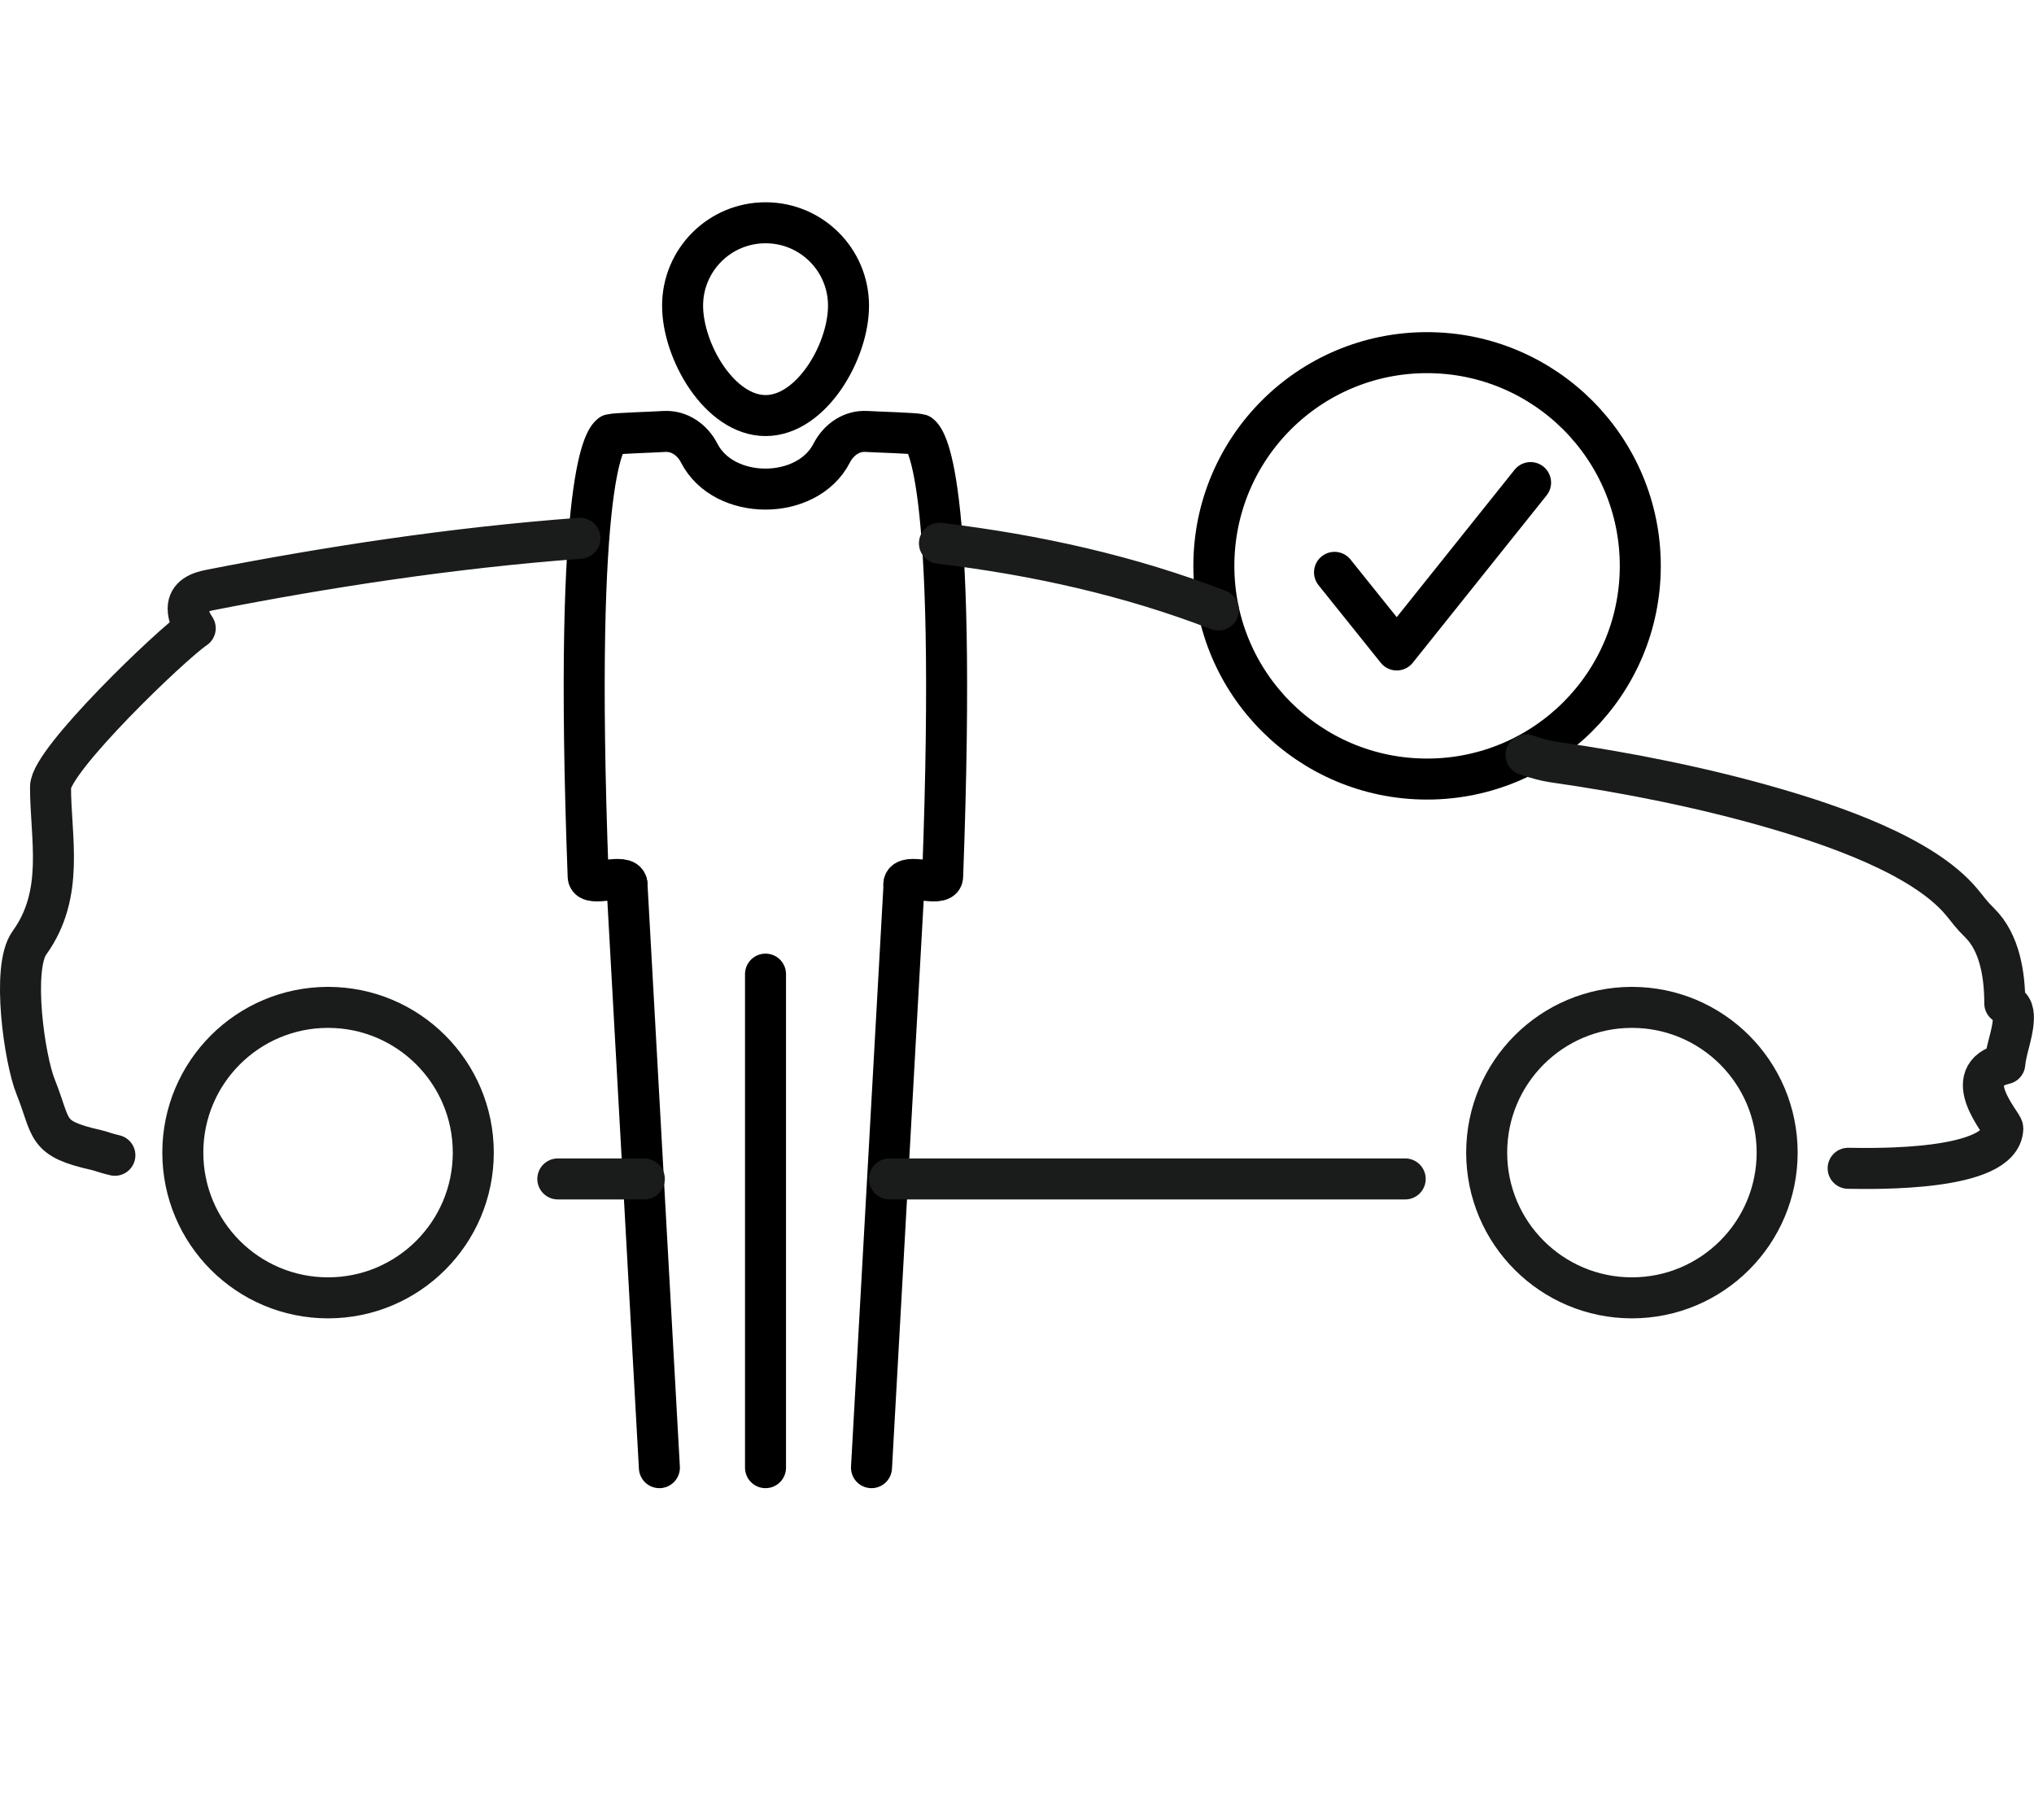 <?xml version="1.0" encoding="UTF-8"?>
<!DOCTYPE svg PUBLIC "-//W3C//DTD SVG 1.1//EN" "http://www.w3.org/Graphics/SVG/1.1/DTD/svg11.dtd">
<!-- Creator: CorelDRAW -->
<svg xmlns="http://www.w3.org/2000/svg" xml:space="preserve" width="13.117mm" height="11.739mm" version="1.1" style="shape-rendering:geometricPrecision; text-rendering:geometricPrecision; image-rendering:optimizeQuality; fill-rule:evenodd; clip-rule:evenodd"
viewBox="0 0 267.35 239.26"
 xmlns:xlink="http://www.w3.org/1999/xlink"
 xmlns:xodm="http://www.corel.com/coreldraw/odm/2003">
 <defs>
  <style type="text/css">
   <![CDATA[
    .str0 {stroke:black;stroke-width:5.39;stroke-linecap:round;stroke-linejoin:round;stroke-miterlimit:22.926}
    .str1 {stroke:#1A1B1B;stroke-width:5.39;stroke-linecap:round;stroke-linejoin:round;stroke-miterlimit:22.926}
    .fil0 {fill:none;fill-rule:nonzero}
   ]]>
  </style>
 </defs>
 <g id="Layer_x0020_1">
  <path id="_1" class="fil0" d="M31.09 119.63l-1.44 0 0 0 0.06 -4.35 0.17 -4.32 0.29 -4.29 0.4 -4.25 0.51 -4.22 0.62 -4.17 0.73 -4.13 0.83 -4.08 0.94 -4.03 1.04 -3.97 1.14 -3.91 1.24 -3.85 1.34 -3.79 1.44 -3.72 1.53 -3.65 1.62 -3.57 1.71 -3.49 1.8 -3.41 1.89 -3.32 1.98 -3.24 2.06 -3.14 2.14 -3.05 2.23 -2.95 2.31 -2.85 2.39 -2.74 2.47 -2.63 2.54 -2.52 2.61 -2.4 2.69 -2.28 2.76 -2.16 2.83 -2.04 2.89 -1.91 0.61 1.74 -2.85 1.88 -2.78 2 -2.71 2.13 -2.64 2.25 -2.57 2.37 -2.5 2.48 -2.42 2.59 -2.35 2.69 -2.27 2.8 -2.19 2.9 -2.11 3 -2.03 3.1 -1.95 3.18 -1.86 3.27 -1.78 3.36 -1.69 3.44 -1.59 3.51 -1.5 3.59 -1.41 3.66 -1.32 3.73 -1.22 3.79 -1.12 3.85 -1.02 3.91 -0.92 3.97 -0.82 4.01 -0.71 4.06 -0.61 4.11 -0.5 4.15 -0.39 4.18 -0.28 4.22 -0.17 4.25 -0.06 4.28 0 0 0 -0.03zm0 0c0,0.53 -0.32,0.96 -0.72,0.96 -0.4,0 -0.72,-0.43 -0.72,-0.96l1.44 0 0 0zm87.16 117.7l0 1.93 0 0 -4.56 -0.16 -4.5 -0.46 -4.43 -0.76 -4.37 -1.05 -4.29 -1.33 -4.21 -1.61 -4.12 -1.88 -4.03 -2.14 -3.93 -2.4 -3.82 -2.64 -3.71 -2.88 -3.59 -3.11 -3.47 -3.33 -3.35 -3.55 -3.21 -3.76 -3.08 -3.96 -2.93 -4.15 -2.79 -4.34 -2.63 -4.52 -2.47 -4.69 -2.31 -4.85 -2.13 -5.01 -1.96 -5.16 -1.78 -5.3 -1.59 -5.43 -1.39 -5.56 -1.19 -5.67 -0.99 -5.79 -0.78 -5.89 -0.56 -5.99 -0.34 -6.08 -0.12 -6.15 1.45 0 0.11 6.06 0.33 5.98 0.56 5.89 0.77 5.79 0.97 5.69 1.17 5.59 1.37 5.47 1.56 5.35 1.74 5.21 1.93 5.08 2.1 4.93 2.27 4.77 2.43 4.62 2.59 4.45 2.74 4.27 2.89 4.09 3.03 3.9 3.16 3.7 3.29 3.5 3.42 3.28 3.53 3.06 3.65 2.84 3.76 2.6 3.86 2.36 3.96 2.11 4.05 1.85 4.14 1.59 4.22 1.31 4.29 1.03 4.36 0.75 4.43 0.45 4.48 0.15 0 0 -0 -0.01zm0 0c0.4,0 0.72,0.43 0.72,0.96 0,0.53 -0.32,0.96 -0.72,0.96l0 -1.93 0 0zm87.16 -117.7l1.44 0 0 0 -0.12 6.16 -0.34 6.08 -0.56 5.99 -0.78 5.89 -0.99 5.79 -1.19 5.67 -1.39 5.56 -1.59 5.43 -1.78 5.3 -1.96 5.16 -2.13 5.01 -2.31 4.85 -2.47 4.69 -2.63 4.52 -2.79 4.34 -2.93 4.15 -3.08 3.96 -3.21 3.76 -3.35 3.55 -3.47 3.33 -3.59 3.11 -3.71 2.88 -3.82 2.64 -3.93 2.4 -4.03 2.14 -4.12 1.88 -4.21 1.61 -4.29 1.33 -4.37 1.05 -4.43 0.76 -4.5 0.46 -4.56 0.15 0 -1.93 4.48 -0.15 4.43 -0.45 4.36 -0.75 4.29 -1.03 4.21 -1.31 4.14 -1.58 4.05 -1.85 3.96 -2.11 3.86 -2.35 3.76 -2.6 3.65 -2.84 3.54 -3.07 3.41 -3.28 3.29 -3.5 3.17 -3.7 3.02 -3.9 2.89 -4.08 2.74 -4.27 2.59 -4.45 2.43 -4.62 2.27 -4.77 2.1 -4.93 1.93 -5.08 1.74 -5.21 1.56 -5.35 1.37 -5.47 1.17 -5.58 0.97 -5.7 0.77 -5.79 0.55 -5.89 0.34 -5.98 0.11 -6.06 0 0 0.01 0.01zm0 0c0,-0.53 0.32,-0.96 0.72,-0.96 0.4,0 0.72,0.43 0.72,0.96l-1.44 0 0 0zm-87.16 -117.7l0 -1.93 0 0 4.56 0.15 4.5 0.46 4.44 0.76 4.36 1.05 4.29 1.33 4.21 1.61 4.12 1.88 4.03 2.14 3.93 2.4 3.82 2.64 3.71 2.88 3.59 3.11 3.47 3.33 3.34 3.55 3.22 3.76 3.08 3.96 2.93 4.15 2.79 4.34 2.63 4.52 2.47 4.69 2.3 4.86 2.14 5.01 1.96 5.16 1.78 5.3 1.59 5.43 1.39 5.56 1.19 5.68 0.99 5.79 0.78 5.89 0.56 5.99 0.34 6.08 0.11 6.15 -1.44 0 -0.11 -6.06 -0.33 -5.98 -0.56 -5.89 -0.77 -5.79 -0.97 -5.69 -1.17 -5.59 -1.37 -5.47 -1.56 -5.35 -1.74 -5.21 -1.92 -5.08 -2.1 -4.93 -2.27 -4.77 -2.43 -4.62 -2.59 -4.45 -2.74 -4.27 -2.89 -4.09 -3.03 -3.9 -3.16 -3.7 -3.29 -3.5 -3.41 -3.28 -3.54 -3.07 -3.65 -2.84 -3.76 -2.6 -3.86 -2.36 -3.95 -2.11 -4.05 -1.85 -4.14 -1.59 -4.21 -1.31 -4.29 -1.03 -4.36 -0.75 -4.43 -0.45 -4.48 -0.15 0 0 -0.01 0zm0 0c-0.4,0 -0.72,-0.43 -0.72,-0.96 0,-0.53 0.32,-0.96 0.72,-0.96l0 1.93 0 0zm-36.79 11l-0.61 -1.75 0 0 1.1 -0.68 1.11 -0.66 1.11 -0.64 1.12 -0.62 1.12 -0.6 1.13 -0.57 1.13 -0.55 1.14 -0.53 1.15 -0.51 1.15 -0.49 1.15 -0.47 1.16 -0.45 1.16 -0.43 1.17 -0.41 1.17 -0.39 1.17 -0.36 1.18 -0.34 1.18 -0.32 1.18 -0.3 1.19 -0.28 1.19 -0.25 1.19 -0.23 1.2 -0.21 1.2 -0.19 1.2 -0.17 1.2 -0.15 1.2 -0.12 1.2 -0.1 1.21 -0.08 1.21 -0.06 1.21 -0.03 1.21 -0.01 0 1.93 -1.19 0.01 -1.19 0.03 -1.19 0.06 -1.19 0.08 -1.18 0.1 -1.18 0.12 -1.18 0.14 -1.18 0.16 -1.18 0.19 -1.18 0.21 -1.17 0.23 -1.17 0.25 -1.17 0.27 -1.17 0.29 -1.16 0.31 -1.16 0.33 -1.15 0.36 -1.15 0.38 -1.15 0.4 -1.14 0.42 -1.14 0.44 -1.14 0.46 -1.13 0.49 -1.13 0.51 -1.12 0.53 -1.12 0.55 -1.11 0.57 -1.11 0.59 -1.1 0.61 -1.1 0.62 -1.09 0.65 -1.08 0.67 0 0 0 -0.02zm0 0c-0.36,0.22 -0.79,0.02 -0.96,-0.46 -0.17,-0.48 -0.02,-1.06 0.35,-1.28l0.61 1.75z"/>
  <path class="fil0 str0" d="M111.53 40.18c0,6.03 -4.87,14.44 -10.9,14.44 -6.03,0 -10.91,-8.42 -10.91,-14.44 0,-6.03 4.88,-10.9 10.91,-10.9 6.02,0 10.9,4.87 10.9,10.9z"/>
  <line class="fil0 str0" x1="100.62" y1="192.91" x2="100.62" y2= "128.04" />
  <line class="fil0 str0" x1="86.67" y1="192.91" x2="82.41" y2= "116.22" />
  <path class="fil0 str0" d="M82.41 116.22c-0.06,-1.55 -5.04,0.46 -5.1,-1 -2.03,-54.24 2.47,-57.68 2.99,-58.11 0.6,-0.16 5.53,-0.3 7,-0.4 1.99,-0.12 3.72,1.1 4.61,2.86 3.24,6.29 14.16,6.29 17.4,0 0.91,-1.78 2.63,-2.99 4.61,-2.86 1.48,0.09 6.39,0.22 6.99,0.4 0.52,0.42 5.02,3.87 2.99,58.11 -0.05,1.46 -5.03,-0.55 -5.1,1"/>
  <line class="fil0 str0" x1="118.83" y1="116.22" x2="114.55" y2= "192.91" />
  <path class="fil0 str0" d="M187.57 46.35c-15.48,0 -28.02,12.53 -28.02,28.03 0,15.48 12.53,28.02 28.02,28.02 15.48,0 28.03,-12.53 28.03,-28.02 0,-15.48 -12.56,-28.03 -28.03,-28.03z"/>
  <polyline class="fil0 str0" points="175.41,75.23 183.59,85.43 201.18,63.43 "/>
  <path class="fil0 str1" d="M184.7 154.96l-67.79 0m-32.22 0l-11.37 0m-58.22 -3.11c-1.22,-0.27 -1.85,-0.56 -2.45,-0.69 -6.83,-1.53 -5.73,-2.73 -7.96,-8.29 -1.48,-3.65 -3.19,-15.66 -0.83,-18.93 4.69,-6.5 2.78,-13.8 2.78,-20.5 0,-3.5 15.91,-18.78 19.02,-20.86 -0.42,-0.63 -0.93,-1.54 -0.93,-2.59 0,-1.61 1.46,-2.17 2.91,-2.45 15.21,-2.98 31.74,-5.54 48.59,-6.79m47.25 0.66c12.74,1.52 25.12,4.3 36.67,8.77m40.44 19.04c1.39,0.47 2.6,0.8 3.6,0.94 9.78,1.39 19.86,3.42 29.01,6.08 7.3,2.12 19.51,6.16 24.63,12.31 1.02,1.21 1.12,1.5 2.4,2.77 2.6,2.58 3.28,6.76 3.28,10.57 1.12,0.3 1.19,1.38 1.11,2.32 -0.09,1.71 -0.96,3.85 -1.11,5.61 -6.19,1.45 -0.24,7.91 -0.26,8.5 -0.17,5.62 -16.81,5.3 -20.33,5.24"/>
  <path class="fil0 str1" d="M214.5 170.59c10.54,0 19.09,-8.55 19.09,-19.09 0,-10.54 -8.54,-19.09 -19.09,-19.09 -10.54,0 -19.09,8.54 -19.09,19.09 0,10.54 8.55,19.09 19.09,19.09z"/>
  <path class="fil0 str1" d="M43.12 170.59c10.54,0 19.09,-8.55 19.09,-19.09 0,-10.54 -8.55,-19.09 -19.09,-19.09 -10.54,0 -19.09,8.54 -19.09,19.09 0,10.54 8.54,19.09 19.09,19.09z"/>
 </g>
</svg>
